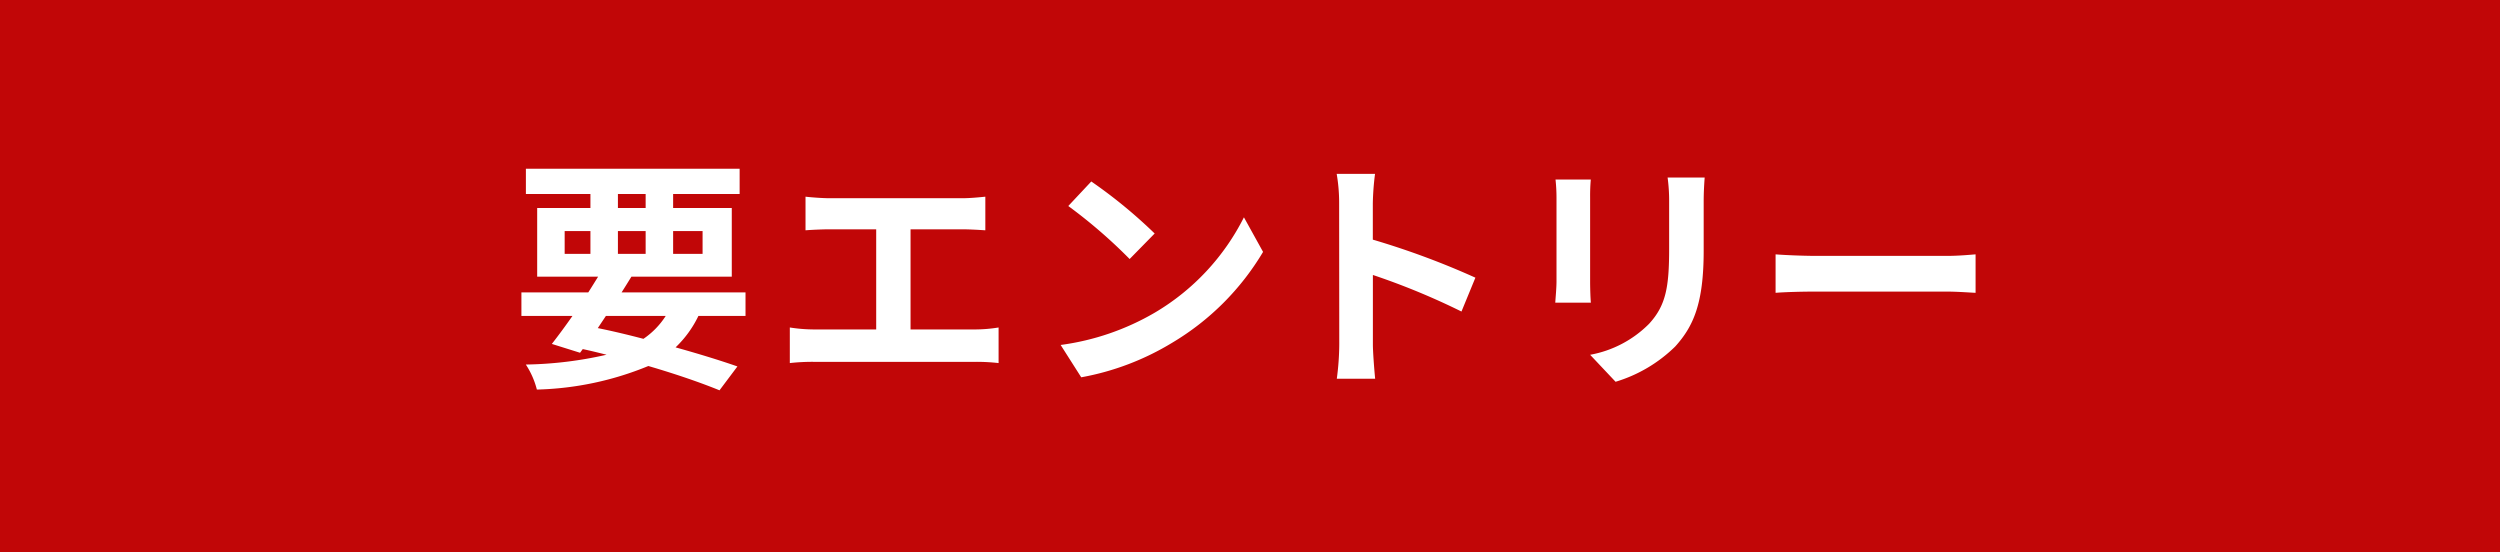 <svg xmlns="http://www.w3.org/2000/svg" width="163" height="36" viewBox="0 0 163 36">
  <g id="グループ_3" data-name="グループ 3" transform="translate(-788 -347)">
    <rect id="長方形_7" data-name="長方形 7" width="163" height="36" transform="translate(788 347)" fill="#c10607"/>
    <path id="パス_3" data-name="パス 3" d="M-42.792-3.392h3.9A5.159,5.159,0,0,1-40.344-1.9c-.976-.256-1.984-.5-2.976-.7ZM-45.48-8.928h1.68V-7.44h-1.68Zm3.472-2.416H-40.2v.912h-1.808Zm5.52,2.416V-7.44h-1.92V-8.928Zm-5.52,1.488V-8.928H-40.2V-7.44Zm8.32,4.048V-4.928h-8.08c.224-.352.432-.688.64-1.024h6.544v-4.48h-3.824v-.912h4.336v-1.648H-48.008v1.648H-43.8v.912h-3.472v4.48H-43.3c-.208.336-.416.672-.64,1.024H-48.3v1.536h3.328c-.48.688-.944,1.312-1.344,1.824l1.84.576.176-.24c.528.112,1.04.24,1.552.368a25.263,25.263,0,0,1-5.264.64,5.39,5.39,0,0,1,.72,1.632A20.368,20.368,0,0,0-40.024-.128C-38.216.4-36.6.96-35.384,1.456L-34.216-.1C-35.3-.48-36.7-.912-38.248-1.344A7.037,7.037,0,0,0-36.76-3.392Zm3.912-7.776v2.192c.4-.032,1.088-.064,1.52-.064h3.088v6.528h-4.064A10.362,10.362,0,0,1-30.8-2.64V-.32A13.37,13.37,0,0,1-29.232-.4h10.544a12.837,12.837,0,0,1,1.5.08V-2.64a9.777,9.777,0,0,1-1.5.128h-4.24V-9.04h3.376c.464,0,1.024.032,1.5.064v-2.192c-.464.048-1.024.1-1.5.1h-8.7C-28.7-11.072-29.36-11.12-29.776-11.168Zm18.632-.992-1.5,1.6a33.268,33.268,0,0,1,4,3.456l1.632-1.664A32.315,32.315,0,0,0-11.144-12.16Zm-2,10.656L-11.8.608A17.327,17.327,0,0,0-5.864-1.648a17.014,17.014,0,0,0,5.92-5.92L-1.192-9.824A15.066,15.066,0,0,1-7.016-3.6,16.491,16.491,0,0,1-13.144-1.5ZM5.024-1.536A17.574,17.574,0,0,1,4.864.7h2.5C7.3.048,7.216-1.072,7.216-1.536V-6.064A46.214,46.214,0,0,1,12.992-3.68L13.9-5.888a52.257,52.257,0,0,0-6.688-2.48v-2.368a17.4,17.4,0,0,1,.144-1.92h-2.5a11.107,11.107,0,0,1,.16,1.92Zm23.824-10.88H26.432a11.287,11.287,0,0,1,.1,1.6v3.04c0,2.5-.208,3.7-1.312,4.9a7.239,7.239,0,0,1-3.84,2.016L23.04.9a9.421,9.421,0,0,0,3.888-2.3c1.184-1.312,1.856-2.8,1.856-6.24v-3.168C28.784-11.456,28.816-11.968,28.848-12.416Zm-7.424.128h-2.3a11.361,11.361,0,0,1,.064,1.232v5.392c0,.48-.064,1.1-.08,1.408h2.32c-.032-.368-.048-.992-.048-1.392v-5.408C21.376-11.568,21.392-11.92,21.424-12.288Zm12.048,4.88V-4.9c.592-.048,1.664-.08,2.576-.08H44.64c.672,0,1.488.064,1.872.08V-7.408c-.416.032-1.12.1-1.872.1H36.048C35.216-7.312,34.048-7.36,33.472-7.408Z" transform="translate(870.296 370.992)" fill="#fff"/>
  </g>
</svg>
